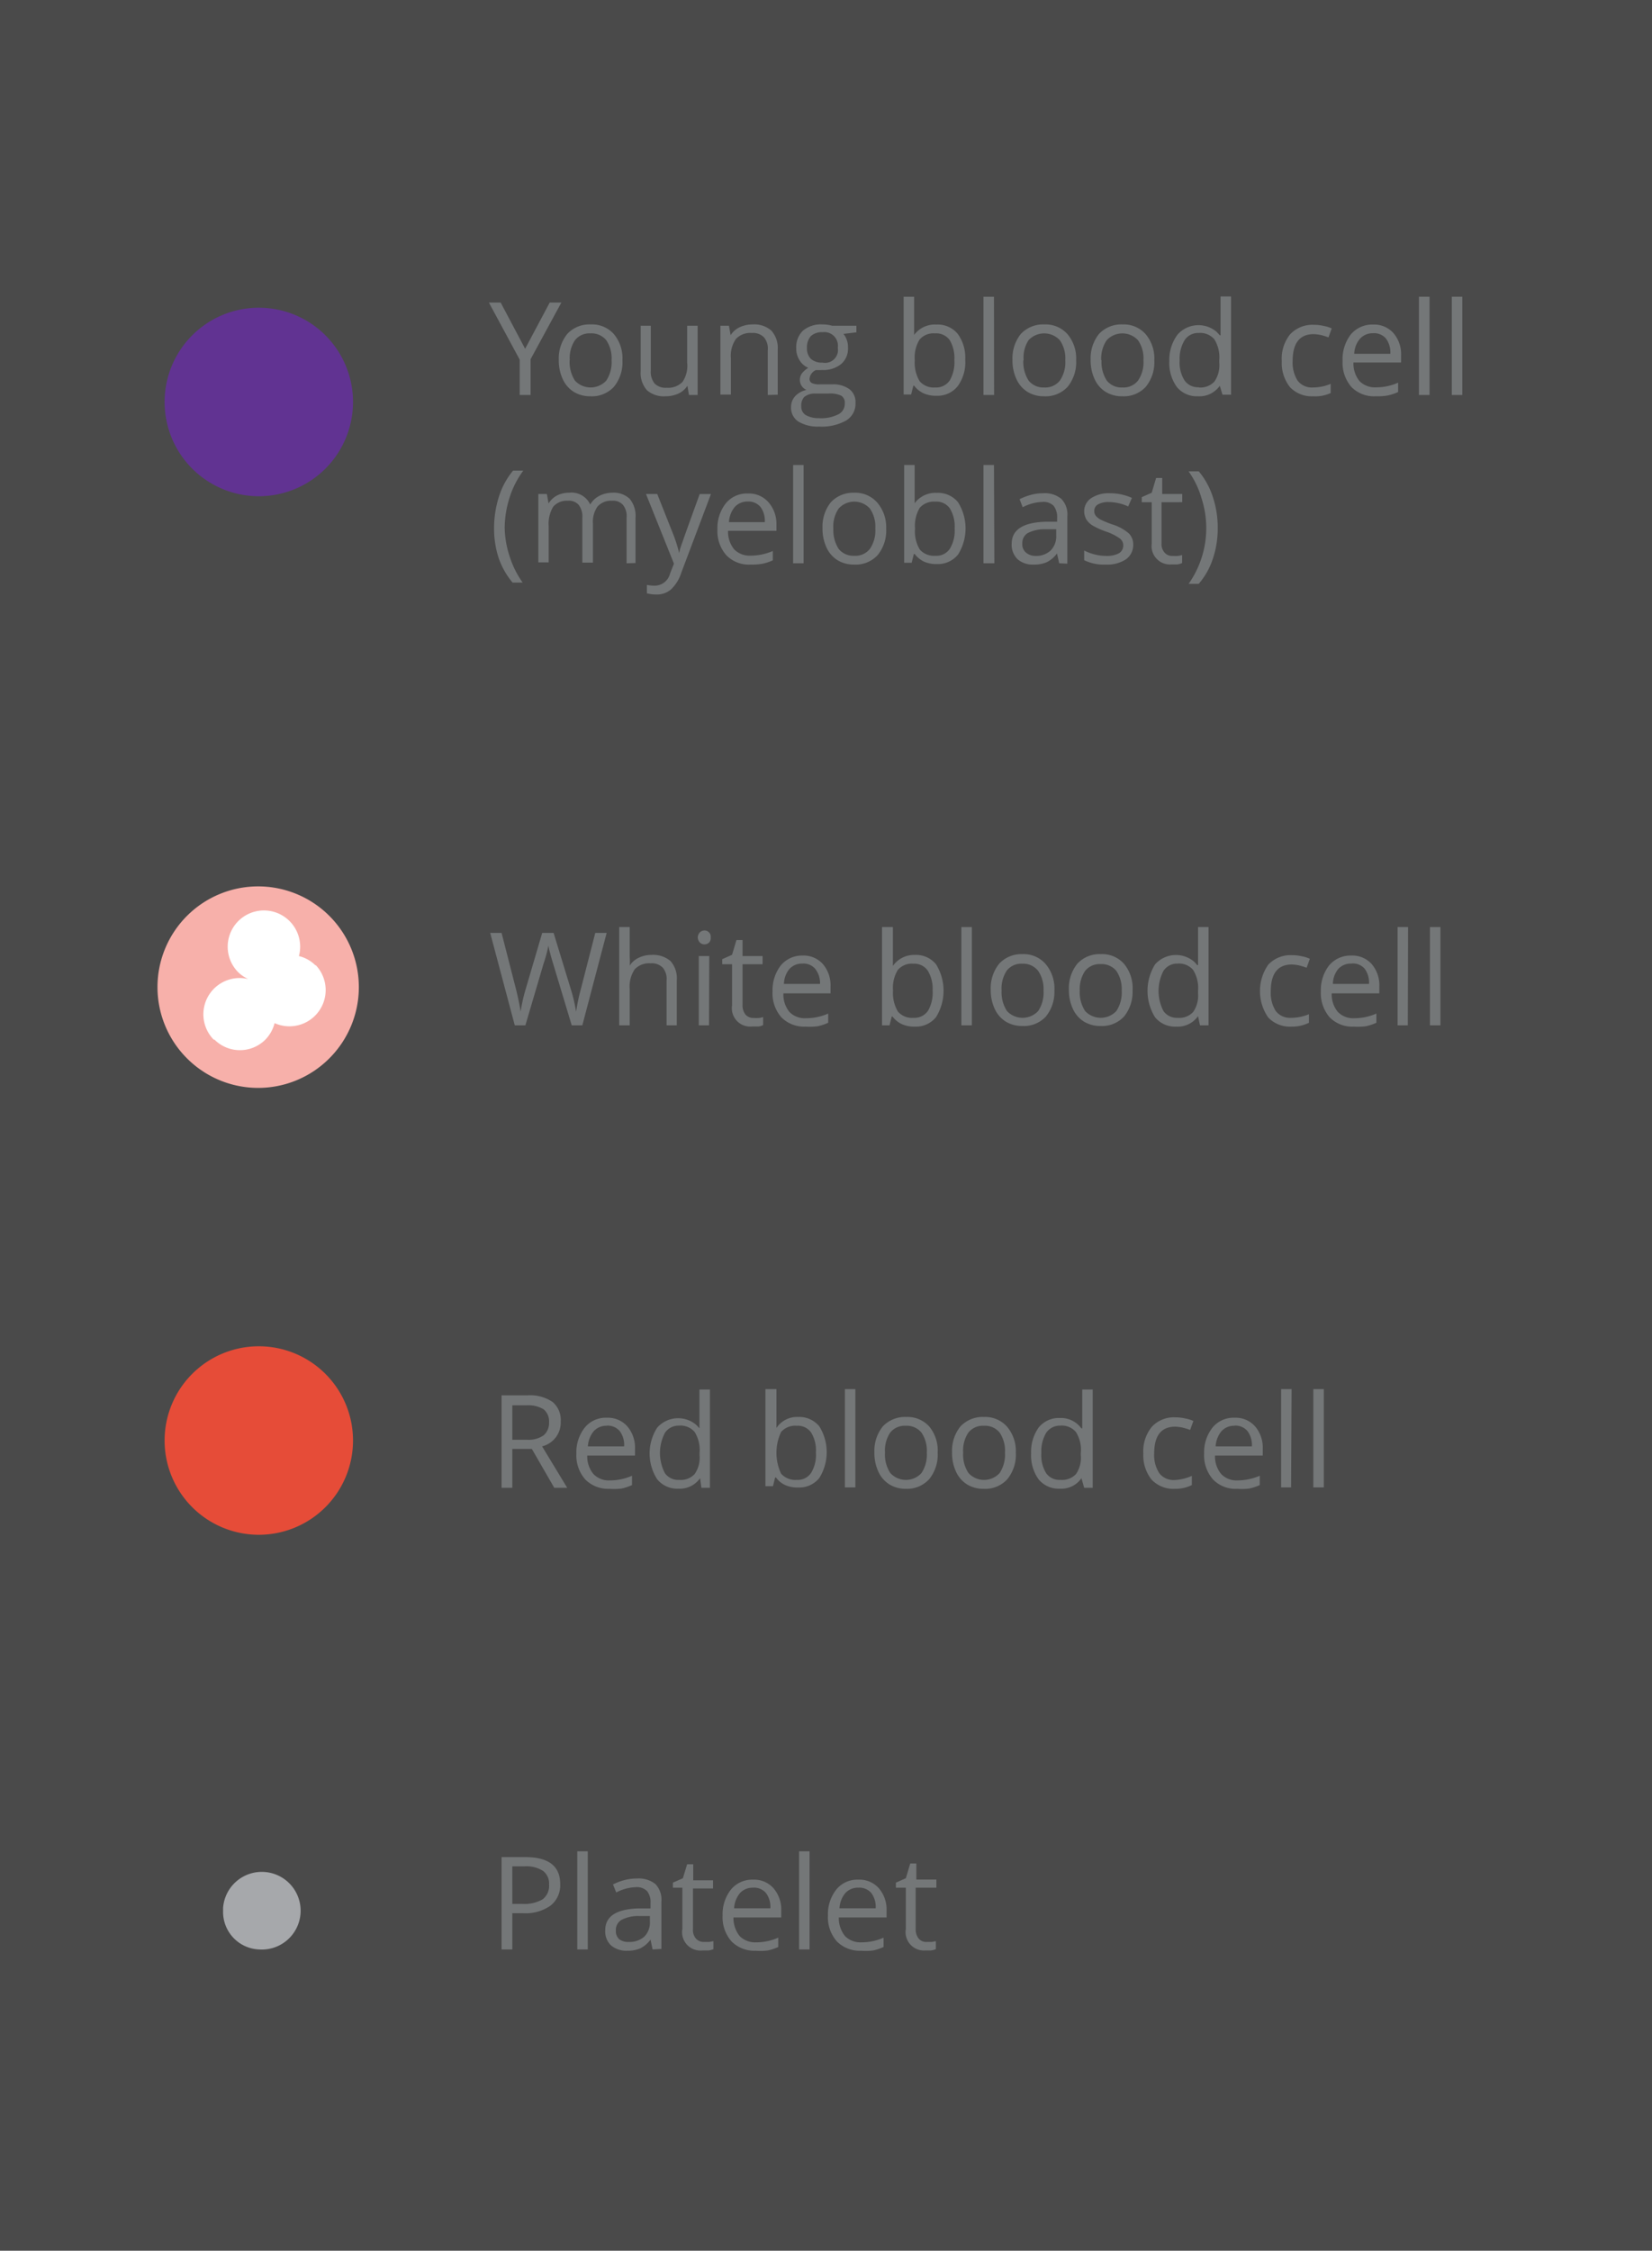 <svg id="Layer_1" data-name="Layer 1" xmlns="http://www.w3.org/2000/svg" viewBox="0 0 127.66 173.85"><rect x="0" y="0" width="127.66" height="173.85" fill="#333333" stroke="none"/><defs><style>.cls-1{opacity:0.17;}.cls-2{fill:#bbbcbf;}.cls-3{fill:#f7b0aa;}.cls-4{fill:#fff;}.cls-5{fill:#747778;}.cls-6{fill:#613392;}.cls-7{fill:#e64c38;}.cls-8{fill:#a6a8ab;}</style></defs><g class="cls-1"><rect class="cls-2" width="127.66" height="173.85"/></g><path class="cls-3" d="M14.45,81.75a7.78,7.78,0,1,1,11,0h0a7.77,7.77,0,0,1-11,0h0"/><path class="cls-4" d="M24.4,74.59a2.71,2.71,0,0,0-1.3-.74,2.8,2.8,0,1,0-4.7,1.24l0,0a2.81,2.81,0,0,0,1.28.71s0,0,0,0a2.8,2.8,0,0,0-3.17,4.5l.06,0a2.78,2.78,0,0,0,3.94,0,2.83,2.83,0,0,0,.71-1.27,2.8,2.8,0,0,0,3.16-4.5Z"/><path class="cls-5" d="M40.58,26.94l1.9-3.57h.9L41,27.75v2.76h-.84V27.78l-2.38-4.41h.91Z"/><path class="cls-5" d="M48.1,27.83a3,3,0,0,1-.66,2.05,2.31,2.31,0,0,1-1.82.73,2.41,2.41,0,0,1-1.28-.34,2.26,2.26,0,0,1-.86-1,3.41,3.41,0,0,1-.3-1.48,3,3,0,0,1,.66-2,2.33,2.33,0,0,1,1.81-.73,2.25,2.25,0,0,1,1.79.75A2.92,2.92,0,0,1,48.1,27.83Zm-4.08,0a2.65,2.65,0,0,0,.41,1.57,1.65,1.65,0,0,0,2.33.09l.09-.09a2.58,2.58,0,0,0,.41-1.57,2.5,2.5,0,0,0-.41-1.55,1.47,1.47,0,0,0-1.22-.53,1.43,1.43,0,0,0-1.2.53,2.49,2.49,0,0,0-.4,1.55Z"/><path class="cls-5" d="M50.29,25.16v3.47a1.43,1.43,0,0,0,.3,1,1.19,1.19,0,0,0,.93.32,1.53,1.53,0,0,0,1.23-.46A2.24,2.24,0,0,0,53.1,28V25.16h.81v5.35h-.67l-.12-.71h0a1.67,1.67,0,0,1-.69.6,2.42,2.42,0,0,1-1,.21A2,2,0,0,1,50,30.15a2,2,0,0,1-.49-1.49v-3.5Z"/><path class="cls-5" d="M59.33,30.51V27.05a1.34,1.34,0,0,0-.3-1,1.18,1.18,0,0,0-.93-.33,1.53,1.53,0,0,0-1.23.46,2.28,2.28,0,0,0-.39,1.5v2.8h-.81V25.16h.66l.13.73h0a1.69,1.69,0,0,1,.69-.61,2.35,2.35,0,0,1,1-.22,2,2,0,0,1,1.45.47A2,2,0,0,1,60.1,27v3.49Z"/><path class="cls-5" d="M66.18,25.16v.51l-1,.12a1.64,1.64,0,0,1,.35,1.07A1.56,1.56,0,0,1,65,28.12a2.18,2.18,0,0,1-1.48.46,3.38,3.38,0,0,1-.45,0,.8.8,0,0,0-.51.68.35.35,0,0,0,.18.33,1.33,1.33,0,0,0,.62.1h.94a2.12,2.12,0,0,1,1.34.37,1.25,1.25,0,0,1,.47,1.06,1.51,1.51,0,0,1-.72,1.36,3.84,3.84,0,0,1-2.08.47,2.89,2.89,0,0,1-1.62-.39,1.27,1.27,0,0,1-.56-1.11,1.23,1.23,0,0,1,.31-.84,1.68,1.68,0,0,1,.88-.49.87.87,0,0,1-.35-.28.86.86,0,0,1,0-1,1.83,1.83,0,0,1,.49-.43,1.4,1.4,0,0,1-.67-.58,1.62,1.62,0,0,1-.26-.93,1.77,1.77,0,0,1,.52-1.36,2.15,2.15,0,0,1,1.5-.48,2.66,2.66,0,0,1,.75.1Zm-4.26,6.25a.74.74,0,0,0,.36.66,2,2,0,0,0,1,.23A2.92,2.92,0,0,0,64.79,32a.9.9,0,0,0,.49-.83.64.64,0,0,0-.26-.6,2,2,0,0,0-1-.17H63a1.28,1.28,0,0,0-.86.27A1,1,0,0,0,61.92,31.41Zm.44-4.53a1.13,1.13,0,0,0,.31.85,1.3,1.3,0,0,0,.89.28,1,1,0,0,0,1.18-.79,1.09,1.09,0,0,0,0-.36,1.05,1.05,0,0,0-.9-1.2,1.5,1.5,0,0,0-.3,0,1.23,1.23,0,0,0-.88.3,1.3,1.3,0,0,0-.3.92Z"/><path class="cls-5" d="M72.37,25.07a2,2,0,0,1,1.64.72,3.11,3.11,0,0,1,.58,2A3.13,3.13,0,0,1,74,29.84a2,2,0,0,1-1.63.73,2.31,2.31,0,0,1-1-.19,1.91,1.91,0,0,1-.73-.59h-.06l-.17.68h-.58V22.92h.81v2.95h0A2,2,0,0,1,72.37,25.07Zm-.12.68a1.42,1.42,0,0,0-1.19.48,2.64,2.64,0,0,0-.37,1.6,2.78,2.78,0,0,0,.38,1.62,1.44,1.44,0,0,0,1.2.48,1.27,1.27,0,0,0,1.12-.54,2.78,2.78,0,0,0,.36-1.57,2.72,2.72,0,0,0-.36-1.55,1.29,1.29,0,0,0-1.14-.52Z"/><path class="cls-5" d="M76.82,30.51H76V22.92h.81Z"/><path class="cls-5" d="M83.16,27.83a3,3,0,0,1-.66,2.05,2.31,2.31,0,0,1-1.82.73,2.41,2.41,0,0,1-1.28-.34,2.26,2.26,0,0,1-.86-1,3.41,3.41,0,0,1-.3-1.48,3,3,0,0,1,.65-2,2.36,2.36,0,0,1,1.82-.73,2.26,2.26,0,0,1,1.78.75A2.91,2.91,0,0,1,83.16,27.83Zm-4.08,0a2.65,2.65,0,0,0,.41,1.57,1.46,1.46,0,0,0,1.21.53,1.43,1.43,0,0,0,1.2-.53,2.49,2.49,0,0,0,.42-1.57,2.45,2.45,0,0,0-.42-1.55,1.65,1.65,0,0,0-2.33-.09l-.09.09a2.5,2.5,0,0,0-.38,1.55Z"/><path class="cls-5" d="M89.2,27.83a3,3,0,0,1-.66,2.05,2.31,2.31,0,0,1-1.82.73,2.41,2.41,0,0,1-1.28-.34,2.26,2.26,0,0,1-.86-1,3.41,3.41,0,0,1-.3-1.48,3,3,0,0,1,.65-2,2.36,2.36,0,0,1,1.82-.73,2.26,2.26,0,0,1,1.78.75A2.91,2.91,0,0,1,89.2,27.83Zm-4.08,0a2.65,2.65,0,0,0,.41,1.57,1.46,1.46,0,0,0,1.21.53,1.43,1.43,0,0,0,1.2-.53,2.49,2.49,0,0,0,.42-1.57,2.45,2.45,0,0,0-.42-1.55,1.65,1.65,0,0,0-2.33-.09l-.09.09a2.51,2.51,0,0,0-.42,1.55Z"/><path class="cls-5" d="M94.26,29.8h0a1.92,1.92,0,0,1-1.68.81,2,2,0,0,1-1.64-.72,3.17,3.17,0,0,1-.58-2A3.26,3.26,0,0,1,91,25.84a2.16,2.16,0,0,1,3-.22,3.45,3.45,0,0,1,.26.28h.06v-3h.81v7.59h-.66Zm-1.62.13a1.49,1.49,0,0,0,1.2-.45A2.22,2.22,0,0,0,94.22,28v-.17a2.64,2.64,0,0,0-.38-1.62,1.43,1.43,0,0,0-1.21-.49,1.24,1.24,0,0,0-1.09.56,2.74,2.74,0,0,0-.38,1.56,2.56,2.56,0,0,0,.38,1.55,1.25,1.25,0,0,0,1.1.52Z"/><path class="cls-5" d="M101.48,30.61a2.31,2.31,0,0,1-1.8-.71,3,3,0,0,1-.63-2,3,3,0,0,1,.64-2.07,2.36,2.36,0,0,1,1.85-.74,3.31,3.31,0,0,1,.77.09,2.47,2.47,0,0,1,.6.19l-.25.69a5.58,5.58,0,0,0-.58-.18,3.43,3.43,0,0,0-.56-.07c-1.09,0-1.63.7-1.63,2.08a2.6,2.6,0,0,0,.39,1.52,1.39,1.39,0,0,0,1.18.52,3.57,3.57,0,0,0,1.37-.28v.71A2.83,2.83,0,0,1,101.48,30.61Z"/><path class="cls-5" d="M106.31,30.61a2.45,2.45,0,0,1-1.88-.72,2.85,2.85,0,0,1-.68-2,3.14,3.14,0,0,1,.63-2.05,2.16,2.16,0,0,1,1.72-.77,2,2,0,0,1,1.59.67,2.52,2.52,0,0,1,.58,1.74V28h-3.68a2.15,2.15,0,0,0,.47,1.44,1.68,1.68,0,0,0,1.27.48,4.2,4.2,0,0,0,1.71-.36v.72a3.85,3.85,0,0,1-.81.27A4.69,4.69,0,0,1,106.31,30.61Zm-.21-4.87a1.31,1.31,0,0,0-1,.42,1.87,1.87,0,0,0-.45,1.17h2.79a1.78,1.78,0,0,0-.34-1.18A1.19,1.19,0,0,0,106.1,25.74Z"/><path class="cls-5" d="M110.47,30.51h-.82V22.92h.82Z"/><path class="cls-5" d="M113,30.51h-.81V22.92H113Z"/><path class="cls-5" d="M38.18,40.77a8,8,0,0,1,.38-2.42,5.91,5.91,0,0,1,1.09-2h.79a7.05,7.05,0,0,0-1.06,2.08A7.89,7.89,0,0,0,39,40.74,7.41,7.41,0,0,0,39.39,43a7.22,7.22,0,0,0,1,2h-.78a6,6,0,0,1-1.09-1.94A7.35,7.35,0,0,1,38.18,40.77Z"/><path class="cls-5" d="M48.42,43.51V40a1.39,1.39,0,0,0-.28-1,1,1,0,0,0-.84-.32,1.39,1.39,0,0,0-1.12.44,2.06,2.06,0,0,0-.36,1.34v3H45V40a1.48,1.48,0,0,0-.28-1,1,1,0,0,0-.85-.32,1.37,1.37,0,0,0-1.12.46,2.55,2.55,0,0,0-.35,1.5v2.8H41.6V38.16h.66l.13.73h0a1.7,1.7,0,0,1,.64-.61,2.06,2.06,0,0,1,.94-.22,1.59,1.59,0,0,1,1.64.91h0a1.69,1.69,0,0,1,.69-.66,2.18,2.18,0,0,1,1-.25,1.79,1.79,0,0,1,1.36.47A2.06,2.06,0,0,1,49.11,40v3.49Z"/><path class="cls-5" d="M49.92,38.16h.87L52,41.21a10.18,10.18,0,0,1,.48,1.51h0a4.63,4.63,0,0,1,.26-.85c.13-.4.58-1.64,1.33-3.71h.87l-2.3,6.1a3,3,0,0,1-.8,1.28,1.67,1.67,0,0,1-1.12.38,3,3,0,0,1-.73-.09v-.65a3.05,3.05,0,0,0,.6.06,1.23,1.23,0,0,0,1.19-.94l.3-.76Z"/><path class="cls-5" d="M58,43.61a2.42,2.42,0,0,1-1.87-.72,2.81,2.81,0,0,1-.69-2,3.08,3.08,0,0,1,.64-2,2.09,2.09,0,0,1,1.71-.77,2,2,0,0,1,1.59.67A2.52,2.52,0,0,1,60,40.48V41H56.26a2.15,2.15,0,0,0,.48,1.44,1.68,1.68,0,0,0,1.27.48,4.37,4.37,0,0,0,1.71-.36v.72a3.76,3.76,0,0,1-.82.27A4.69,4.69,0,0,1,58,43.61Zm-.22-4.87a1.31,1.31,0,0,0-1,.42,2,2,0,0,0-.45,1.17H59.1a1.78,1.78,0,0,0-.34-1.18A1.22,1.22,0,0,0,57.76,38.74Z"/><path class="cls-5" d="M62.1,43.51h-.81V35.92h.81Z"/><path class="cls-5" d="M68.48,40.83a3,3,0,0,1-.66,2.05,2.31,2.31,0,0,1-1.82.73,2.41,2.41,0,0,1-1.28-.34,2.26,2.26,0,0,1-.86-1,3.41,3.41,0,0,1-.3-1.48,3,3,0,0,1,.65-2A2.36,2.36,0,0,1,66,38.06a2.26,2.26,0,0,1,1.78.75A2.91,2.91,0,0,1,68.48,40.83Zm-4.08,0a2.65,2.65,0,0,0,.41,1.57,1.46,1.46,0,0,0,1.21.53,1.43,1.43,0,0,0,1.2-.53,2.49,2.49,0,0,0,.42-1.57,2.45,2.45,0,0,0-.42-1.55,1.63,1.63,0,0,0-2.41,0A2.42,2.42,0,0,0,64.4,40.83Z"/><path class="cls-5" d="M72.39,38.07a2,2,0,0,1,1.64.72,3.8,3.8,0,0,1,0,4.05,2,2,0,0,1-1.63.73,2.31,2.31,0,0,1-1-.19,2,2,0,0,1-.72-.59h-.06l-.17.68h-.58V35.92h.81v2.95h0A2,2,0,0,1,72.39,38.07Zm-.12.68a1.44,1.44,0,0,0-1.2.48,2.7,2.7,0,0,0-.36,1.6,2.7,2.7,0,0,0,.37,1.62,1.47,1.47,0,0,0,1.21.48,1.25,1.25,0,0,0,1.11-.54,2.69,2.69,0,0,0,.37-1.57,2.65,2.65,0,0,0-.37-1.55A1.26,1.26,0,0,0,72.27,38.75Z"/><path class="cls-5" d="M76.84,43.51H76V35.92h.81Z"/><path class="cls-5" d="M81.85,43.51l-.17-.76h0a2.19,2.19,0,0,1-.8.68,2.43,2.43,0,0,1-1,.18,1.76,1.76,0,0,1-1.24-.41A1.54,1.54,0,0,1,78.18,42c0-1.08.87-1.64,2.6-1.7h.91V40a1.41,1.41,0,0,0-.27-.93,1.11,1.11,0,0,0-.87-.3,3.52,3.52,0,0,0-1.52.41l-.24-.62a4.25,4.25,0,0,1,.86-.33,3.4,3.4,0,0,1,.95-.13,2,2,0,0,1,1.41.43,1.72,1.72,0,0,1,.47,1.36v3.65ZM80,42.94a1.64,1.64,0,0,0,1.18-.41,1.53,1.53,0,0,0,.44-1.16v-.49h-.81a2.86,2.86,0,0,0-1.4.3A.9.9,0,0,0,79,42a.82.82,0,0,0,.27.67A1.1,1.1,0,0,0,80,42.94Z"/><path class="cls-5" d="M87.57,42.05A1.36,1.36,0,0,1,87,43.21a2.66,2.66,0,0,1-1.56.4,3.42,3.42,0,0,1-1.66-.34v-.75a3.62,3.62,0,0,0,.83.31,3.54,3.54,0,0,0,.85.11,2,2,0,0,0,1-.2.69.69,0,0,0,.34-.62.65.65,0,0,0-.27-.53,4,4,0,0,0-1.06-.53,5.94,5.94,0,0,1-1.06-.48,1.51,1.51,0,0,1-.47-.47,1.37,1.37,0,0,1-.16-.63,1.22,1.22,0,0,1,.54-1,2.45,2.45,0,0,1,1.46-.38,4.11,4.11,0,0,1,1.69.36l-.29.66a3.67,3.67,0,0,0-1.46-.34,1.65,1.65,0,0,0-.87.18.57.57,0,0,0-.29.5.62.62,0,0,0,.11.37,1.21,1.21,0,0,0,.35.29,8.47,8.47,0,0,0,.94.39,3.48,3.48,0,0,1,1.28.7A1.19,1.19,0,0,1,87.57,42.05Z"/><path class="cls-5" d="M90.62,42.94a2.8,2.8,0,0,0,.41,0,1.65,1.65,0,0,0,.32-.07v.62a1.25,1.25,0,0,1-.39.11H90.5A1.42,1.42,0,0,1,89,42V38.79h-.77V38.4l.77-.34.34-1.14h.47v1.24h1.55v.63H89.76v3.15a1,1,0,0,0,.23.74A.76.76,0,0,0,90.62,42.94Z"/><path class="cls-5" d="M94.1,40.77a7.22,7.22,0,0,1-.38,2.4,5.6,5.6,0,0,1-1.09,1.93h-.78a7.47,7.47,0,0,0,1-6.61,6.79,6.79,0,0,0-1-2.08h.79a5.91,5.91,0,0,1,1.09,2A7.33,7.33,0,0,1,94.1,40.77Z"/><path class="cls-5" d="M45,79.2h-.82l-1.44-4.78c-.07-.21-.14-.48-.23-.8a5.43,5.43,0,0,1-.13-.58A11.14,11.14,0,0,1,42,74.45l-1.4,4.75h-.82l-1.9-7.14h.88l1.13,4.41c.15.62.27,1.18.34,1.68a12.87,12.87,0,0,1,.39-1.74l1.28-4.35h.88l1.34,4.38a12.48,12.48,0,0,1,.4,1.71,14.08,14.08,0,0,1,.35-1.69L46,72.06h.88Z"/><path class="cls-5" d="M51.51,79.2V75.74a1.34,1.34,0,0,0-.3-1,1.18,1.18,0,0,0-.93-.33,1.53,1.53,0,0,0-1.23.46,2.37,2.37,0,0,0-.39,1.51V79.2h-.81V71.61h.81v2.3a3.86,3.86,0,0,1,0,.68h0a1.64,1.64,0,0,1,.68-.6,2.19,2.19,0,0,1,1-.23,2.07,2.07,0,0,1,1.47.47,2,2,0,0,1,.49,1.48V79.2Z"/><path class="cls-5" d="M53.92,72.4a.6.6,0,0,1,.18-.4.55.55,0,0,1,.34-.13.48.48,0,0,1,.34.14.47.47,0,0,1,.14.4.49.49,0,0,1-.14.41.52.52,0,0,1-.68,0A.6.6,0,0,1,53.92,72.4Zm.87,6.8H54V73.85h.81Z"/><path class="cls-5" d="M58.24,78.63a2.94,2.94,0,0,0,.42,0,1.55,1.55,0,0,0,.31-.07v.62a1,1,0,0,1-.38.11h-.47a1.42,1.42,0,0,1-1.55-1.63V74.48h-.76v-.39l.76-.34.34-1.14h.47v1.24h1.55v.63H57.38v3.15a1.14,1.14,0,0,0,.23.74A.79.79,0,0,0,58.24,78.63Z"/><path class="cls-5" d="M62.25,79.3a2.48,2.48,0,0,1-1.87-.72,2.81,2.81,0,0,1-.68-2,3.12,3.12,0,0,1,.63-2A2.12,2.12,0,0,1,62,73.81a2,2,0,0,1,1.6.67,2.52,2.52,0,0,1,.58,1.74v.51H60.54A2.11,2.11,0,0,0,61,78.16a1.64,1.64,0,0,0,1.27.49A4.2,4.2,0,0,0,64,78.29V79a3.85,3.85,0,0,1-.81.27A4.82,4.82,0,0,1,62.25,79.3ZM62,74.43a1.31,1.31,0,0,0-1,.42A1.87,1.87,0,0,0,60.58,76h2.79A1.78,1.78,0,0,0,63,74.84,1.19,1.19,0,0,0,62,74.43Z"/><path class="cls-5" d="M70.69,73.76a2,2,0,0,1,1.64.72,3.87,3.87,0,0,1,0,4.09,2,2,0,0,1-1.63.73,2.31,2.31,0,0,1-1-.19,1.91,1.91,0,0,1-.73-.59h-.06l-.17.68h-.58V71.61H69v3h0A2,2,0,0,1,70.69,73.76Zm-.12.68a1.42,1.42,0,0,0-1.19.48,2.64,2.64,0,0,0-.37,1.6,2.78,2.78,0,0,0,.38,1.62,1.44,1.44,0,0,0,1.2.48,1.27,1.27,0,0,0,1.12-.54,2.78,2.78,0,0,0,.36-1.57A2.72,2.72,0,0,0,71.71,75,1.26,1.26,0,0,0,70.57,74.44Z"/><path class="cls-5" d="M75.1,79.2h-.81V71.61h.81Z"/><path class="cls-5" d="M81.48,76.52a3,3,0,0,1-.66,2,2.31,2.31,0,0,1-1.82.73,2.41,2.41,0,0,1-1.28-.34,2.26,2.26,0,0,1-.86-1,3.41,3.41,0,0,1-.3-1.48,3,3,0,0,1,.66-2A2.33,2.33,0,0,1,79,73.7a2.25,2.25,0,0,1,1.79.75A2.93,2.93,0,0,1,81.48,76.52Zm-4.08,0a2.65,2.65,0,0,0,.41,1.57,1.65,1.65,0,0,0,2.33.09l.09-.09a2.58,2.58,0,0,0,.41-1.57A2.5,2.5,0,0,0,80.23,75,1.47,1.47,0,0,0,79,74.44a1.43,1.43,0,0,0-1.2.53A2.5,2.5,0,0,0,77.4,76.52Z"/><path class="cls-5" d="M87.52,76.52a3,3,0,0,1-.66,2,2.31,2.31,0,0,1-1.82.73,2.41,2.41,0,0,1-1.28-.34,2.26,2.26,0,0,1-.86-1,3.41,3.41,0,0,1-.3-1.48,3,3,0,0,1,.66-2,2.33,2.33,0,0,1,1.81-.73,2.25,2.25,0,0,1,1.79.75A2.93,2.93,0,0,1,87.52,76.52Zm-4.08,0a2.65,2.65,0,0,0,.41,1.57,1.65,1.65,0,0,0,2.33.09l.09-.09a2.58,2.58,0,0,0,.41-1.57A2.5,2.5,0,0,0,86.27,75a1.47,1.47,0,0,0-1.22-.53,1.43,1.43,0,0,0-1.2.53A2.5,2.5,0,0,0,83.44,76.52Z"/><path class="cls-5" d="M92.58,78.49h0a1.92,1.92,0,0,1-1.68.81,2,2,0,0,1-1.64-.72,3.87,3.87,0,0,1,0-4.09,2.16,2.16,0,0,1,3-.22,3.45,3.45,0,0,1,.26.28h.06V71.61h.81V79.2h-.66ZM91,78.62a1.46,1.46,0,0,0,1.2-.45,2.22,2.22,0,0,0,.38-1.46v-.17a2.64,2.64,0,0,0-.38-1.62A1.43,1.43,0,0,0,91,74.43a1.26,1.26,0,0,0-1.09.56,3.37,3.37,0,0,0,0,3.11A1.26,1.26,0,0,0,91,78.62Z"/><path class="cls-5" d="M99.8,79.3a2.31,2.31,0,0,1-1.8-.71,3.58,3.58,0,0,1,0-4.07,2.36,2.36,0,0,1,1.85-.74,3.31,3.31,0,0,1,.77.09,2.47,2.47,0,0,1,.6.19l-.25.69a5.58,5.58,0,0,0-.58-.18,3.43,3.43,0,0,0-.56-.07c-1.09,0-1.63.7-1.63,2.08a2.6,2.6,0,0,0,.39,1.52,1.39,1.39,0,0,0,1.18.52,3.62,3.62,0,0,0,1.38-.28V79A2.91,2.91,0,0,1,99.8,79.3Z"/><path class="cls-5" d="M104.63,79.3a2.45,2.45,0,0,1-1.88-.72,2.85,2.85,0,0,1-.68-2,3.12,3.12,0,0,1,.63-2,2.16,2.16,0,0,1,1.72-.77,2,2,0,0,1,1.59.67,2.52,2.52,0,0,1,.58,1.74v.51h-3.68a2.11,2.11,0,0,0,.47,1.43,1.64,1.64,0,0,0,1.27.49,4.2,4.2,0,0,0,1.71-.36V79a3.85,3.85,0,0,1-.81.27A4.7,4.7,0,0,1,104.63,79.3Zm-.22-4.87a1.31,1.31,0,0,0-1,.42A1.87,1.87,0,0,0,103,76h2.79a1.78,1.78,0,0,0-.34-1.18A1.19,1.19,0,0,0,104.41,74.43Z"/><path class="cls-5" d="M108.79,79.2H108V71.61h.81Z"/><path class="cls-5" d="M111.31,79.2h-.81V71.61h.81Z"/><path class="cls-5" d="M39.59,111.92v3h-.83v-7.14h2a3.09,3.09,0,0,1,1.94.51,1.81,1.81,0,0,1,.63,1.51,1.89,1.89,0,0,1-1.44,1.92l1.94,3.2h-1l-1.73-3Zm0-.71h1.14a2,2,0,0,0,1.29-.35,1.27,1.27,0,0,0,.41-1,1.2,1.2,0,0,0-.42-1,2.31,2.31,0,0,0-1.34-.31H39.59Z"/><path class="cls-5" d="M47.1,115a2.48,2.48,0,0,1-1.87-.72,2.81,2.81,0,0,1-.69-2,3.08,3.08,0,0,1,.64-2,2.09,2.09,0,0,1,1.71-.77,2,2,0,0,1,1.59.67,2.52,2.52,0,0,1,.59,1.74v.51H45.38a2.12,2.12,0,0,0,.48,1.43,1.64,1.64,0,0,0,1.27.49,4.2,4.2,0,0,0,1.71-.36v.72a3.85,3.85,0,0,1-.81.27A4.8,4.8,0,0,1,47.1,115Zm-.22-4.87a1.31,1.31,0,0,0-1,.42,2,2,0,0,0-.45,1.17h2.8a1.78,1.78,0,0,0-.34-1.18,1.23,1.23,0,0,0-1-.42Z"/><path class="cls-5" d="M54.1,114.18h0a1.92,1.92,0,0,1-1.68.81,2,2,0,0,1-1.63-.72,3.68,3.68,0,0,1,0-4,2.16,2.16,0,0,1,3-.22,3.45,3.45,0,0,1,.26.28h0v-3h.81v7.59h-.66Zm-1.62.13a1.46,1.46,0,0,0,1.2-.45,2.22,2.22,0,0,0,.38-1.46v-.17a2.64,2.64,0,0,0-.38-1.62,1.43,1.43,0,0,0-1.21-.49,1.26,1.26,0,0,0-1.09.56,3.37,3.37,0,0,0,0,3.11A1.26,1.26,0,0,0,52.48,114.31Z"/><path class="cls-5" d="M61.68,109.45a2,2,0,0,1,1.63.72,3.77,3.77,0,0,1,0,4,2,2,0,0,1-1.63.73,2.31,2.31,0,0,1-1-.19,1.79,1.79,0,0,1-.72-.59H59.9l-.17.68h-.58V107.3H60v3h0A1.91,1.91,0,0,1,61.68,109.45Zm-.12.68a1.44,1.44,0,0,0-1.2.48,3.78,3.78,0,0,0,0,3.22,1.47,1.47,0,0,0,1.21.48,1.25,1.25,0,0,0,1.11-.54,2.69,2.69,0,0,0,.37-1.57,2.65,2.65,0,0,0-.37-1.55A1.26,1.26,0,0,0,61.56,110.13Z"/><path class="cls-5" d="M66.1,114.89h-.81V107.3h.81Z"/><path class="cls-5" d="M72.46,112.21a3,3,0,0,1-.66,2.05A2.31,2.31,0,0,1,70,115a2.38,2.38,0,0,1-1.27-.34,2.26,2.26,0,0,1-.86-1,3.41,3.41,0,0,1-.3-1.48,3,3,0,0,1,.65-2,2.36,2.36,0,0,1,1.82-.73,2.26,2.26,0,0,1,1.78.75A2.92,2.92,0,0,1,72.46,112.21Zm-4.07,0a2.56,2.56,0,0,0,.41,1.57,1.63,1.63,0,0,0,2.41,0,2.58,2.58,0,0,0,.41-1.57,2.5,2.5,0,0,0-.41-1.55,1.47,1.47,0,0,0-1.22-.53,1.43,1.43,0,0,0-1.2.53A2.49,2.49,0,0,0,68.39,112.21Z"/><path class="cls-5" d="M78.5,112.21a3,3,0,0,1-.66,2.05A2.31,2.31,0,0,1,76,115a2.38,2.38,0,0,1-1.27-.34,2.26,2.26,0,0,1-.86-1,3.41,3.41,0,0,1-.3-1.48,3,3,0,0,1,.65-2,2.36,2.36,0,0,1,1.82-.73,2.26,2.26,0,0,1,1.78.75A2.92,2.92,0,0,1,78.5,112.21Zm-4.07,0a2.56,2.56,0,0,0,.41,1.57,1.63,1.63,0,0,0,2.41,0,2.58,2.58,0,0,0,.41-1.57,2.5,2.5,0,0,0-.41-1.55,1.45,1.45,0,0,0-1.22-.53,1.43,1.43,0,0,0-1.2.53,2.49,2.49,0,0,0-.4,1.55Z"/><path class="cls-5" d="M83.57,114.18h0a1.89,1.89,0,0,1-1.68.81,2,2,0,0,1-1.63-.72,3.17,3.17,0,0,1-.58-2,3.24,3.24,0,0,1,.58-2,2,2,0,0,1,1.63-.74,1.94,1.94,0,0,1,1.67.8h.07v-3h.81v7.59h-.66Zm-1.63.13a1.48,1.48,0,0,0,1.21-.45,2.23,2.23,0,0,0,.37-1.46v-.17a2.56,2.56,0,0,0-.38-1.62,1.43,1.43,0,0,0-1.21-.49,1.28,1.28,0,0,0-1.09.56,2.82,2.82,0,0,0-.37,1.56,2.65,2.65,0,0,0,.37,1.55A1.26,1.26,0,0,0,81.94,114.31Z"/><path class="cls-5" d="M90.79,115a2.31,2.31,0,0,1-1.8-.71,3,3,0,0,1-.64-2,3,3,0,0,1,.65-2.07,2.32,2.32,0,0,1,1.84-.74,3.31,3.31,0,0,1,.77.09,2.54,2.54,0,0,1,.61.19l-.25.69a5.76,5.76,0,0,0-.59-.18,3.43,3.43,0,0,0-.56-.07c-1.09,0-1.63.7-1.63,2.08a2.54,2.54,0,0,0,.4,1.52,1.39,1.39,0,0,0,1.18.52A3.6,3.6,0,0,0,92.1,114v.71A2.82,2.82,0,0,1,90.79,115Z"/><path class="cls-5" d="M95.61,115a2.42,2.42,0,0,1-1.87-.72,2.81,2.81,0,0,1-.69-2,3.08,3.08,0,0,1,.64-2,2.09,2.09,0,0,1,1.71-.77,2,2,0,0,1,1.59.67,2.52,2.52,0,0,1,.59,1.74v.51H93.89a2.12,2.12,0,0,0,.48,1.43,1.64,1.64,0,0,0,1.27.49,4.37,4.37,0,0,0,1.71-.36v.72a3.76,3.76,0,0,1-.82.27A4.69,4.69,0,0,1,95.61,115Zm-.22-4.87a1.31,1.31,0,0,0-1,.42,2,2,0,0,0-.45,1.17h2.8a1.78,1.78,0,0,0-.34-1.18,1.21,1.21,0,0,0-1-.42Z"/><path class="cls-5" d="M99.77,114.89H99V107.3h.81Z"/><path class="cls-5" d="M102.3,114.89h-.81V107.3h.81Z"/><path class="cls-5" d="M43.29,145.53a2,2,0,0,1-.74,1.66,3.32,3.32,0,0,1-2.12.59h-.84v2.8h-.83v-7.13h1.85C42.39,143.45,43.29,144.14,43.29,145.53Zm-3.7,1.53h.75a2.82,2.82,0,0,0,1.59-.35,1.31,1.31,0,0,0,.5-1.15,1.22,1.22,0,0,0-.47-1.05,2.42,2.42,0,0,0-1.44-.35h-.93Z"/><path class="cls-5" d="M45.42,150.58h-.81V143h.81Z"/><path class="cls-5" d="M50.43,150.58l-.16-.76h0a2.19,2.19,0,0,1-.8.68,2.43,2.43,0,0,1-1,.18,1.83,1.83,0,0,1-1.25-.41,1.49,1.49,0,0,1-.45-1.17c0-1.08.86-1.64,2.59-1.69h.91V147a1.36,1.36,0,0,0-.27-.93,1.11,1.11,0,0,0-.87-.3,3.48,3.48,0,0,0-1.51.41l-.25-.62a4.25,4.25,0,0,1,.86-.33,3.76,3.76,0,0,1,1-.13,2.07,2.07,0,0,1,1.42.43,1.75,1.75,0,0,1,.46,1.36v3.65ZM48.6,150a1.71,1.71,0,0,0,1.19-.41,1.52,1.52,0,0,0,.43-1.16V148h-.81a2.8,2.8,0,0,0-1.39.3.9.9,0,0,0-.43.82.84.84,0,0,0,.26.67A1.13,1.13,0,0,0,48.6,150Z"/><path class="cls-5" d="M54.4,150h.41l.32-.06v.62a1.59,1.59,0,0,1-.39.1h-.46A1.42,1.42,0,0,1,52.73,149v-3.19H52v-.39l.77-.34L53.1,144h.47v1.24H55.1v.63H53.55V149a1,1,0,0,0,.23.74A.78.78,0,0,0,54.4,150Z"/><path class="cls-5" d="M58.4,150.68a2.48,2.48,0,0,1-1.87-.72,2.81,2.81,0,0,1-.69-2,3.07,3.07,0,0,1,.64-2,2.12,2.12,0,0,1,1.71-.77,2,2,0,0,1,1.59.67,2.52,2.52,0,0,1,.59,1.74v.51H56.68a2.22,2.22,0,0,0,.48,1.44,1.68,1.68,0,0,0,1.27.48,4.2,4.2,0,0,0,1.71-.36v.72a3.85,3.85,0,0,1-.81.27A4.82,4.82,0,0,1,58.4,150.68Zm-.22-4.87a1.31,1.31,0,0,0-1,.42,2,2,0,0,0-.45,1.17h2.8a1.78,1.78,0,0,0-.34-1.18A1.21,1.21,0,0,0,58.18,145.81Z"/><path class="cls-5" d="M62.56,150.58h-.81V143h.81Z"/><path class="cls-5" d="M66.54,150.68a2.48,2.48,0,0,1-1.87-.72,2.81,2.81,0,0,1-.69-2,3.07,3.07,0,0,1,.64-2,2.09,2.09,0,0,1,1.71-.77,2,2,0,0,1,1.59.67,2.52,2.52,0,0,1,.59,1.74v.51H64.82a2.22,2.22,0,0,0,.48,1.44,1.68,1.68,0,0,0,1.27.48,4.2,4.2,0,0,0,1.71-.36v.72a3.85,3.85,0,0,1-.81.27A4.82,4.82,0,0,1,66.54,150.68Zm-.22-4.87a1.31,1.31,0,0,0-1,.42,2,2,0,0,0-.45,1.17h2.8a1.78,1.78,0,0,0-.34-1.18A1.21,1.21,0,0,0,66.32,145.81Z"/><path class="cls-5" d="M71.62,150H72l.32-.06v.62a1.59,1.59,0,0,1-.39.1H71.5A1.42,1.42,0,0,1,70,149v-3.19h-.77v-.39l.77-.34.34-1.14h.47v1.24h1.55v.63H70.76V149a1.14,1.14,0,0,0,.23.74A.76.76,0,0,0,71.62,150Z"/><path class="cls-6" d="M20,38.33a7.28,7.28,0,1,0-7.28-7.28h0A7.28,7.28,0,0,0,20,38.33"/><path class="cls-7" d="M20,118.55a7.28,7.28,0,1,0-7.28-7.28h0A7.28,7.28,0,0,0,20,118.55"/><path class="cls-8" d="M20,150.58a3,3,0,1,0-2.76-3.22c0,.07,0,.15,0,.22a2.9,2.9,0,0,0,2.77,3"/></svg>